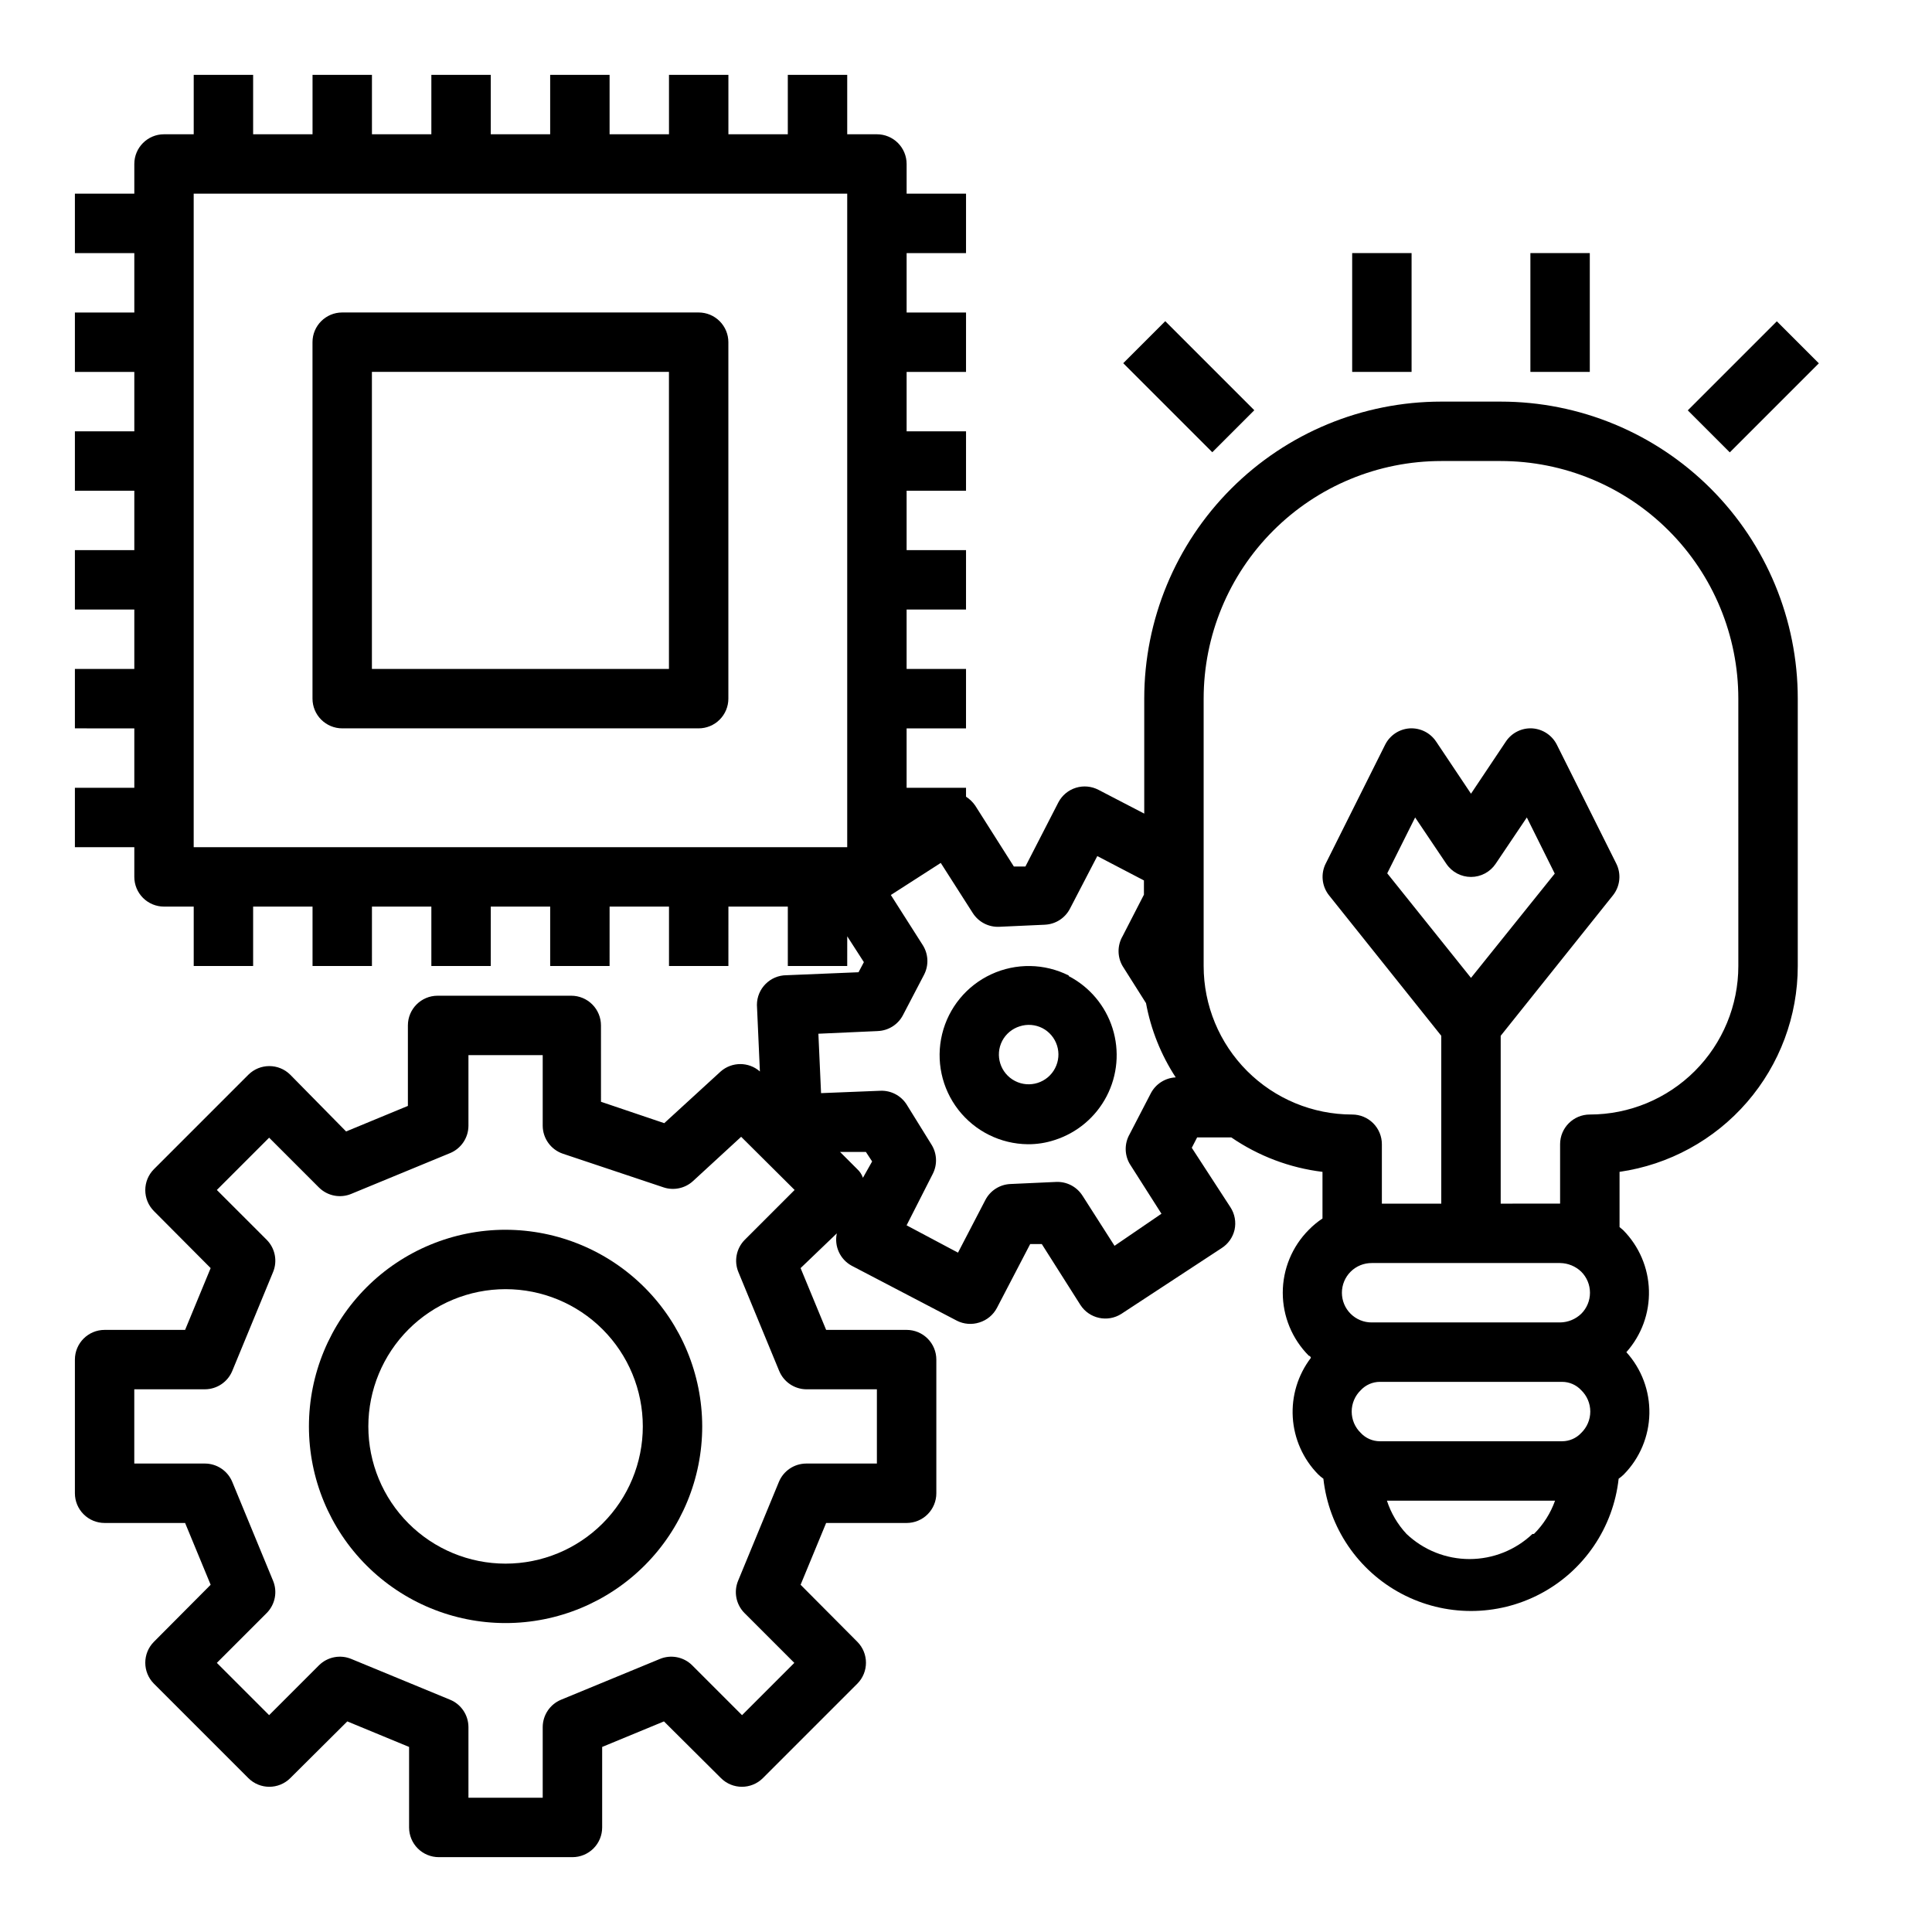 <?xml version="1.0" encoding="UTF-8"?>
<!-- Uploaded to: SVG Repo, www.svgrepo.com, Generator: SVG Repo Mixer Tools -->
<svg fill="#000000" width="800px" height="800px" version="1.1" viewBox="144 144 512 512" xmlns="http://www.w3.org/2000/svg">
 <g>
  <path d="m277.98 469.9c-13.82 0-27.074 5.488-36.848 15.262-9.773 9.773-15.262 23.031-15.262 36.852s5.488 27.074 15.262 36.848c9.773 9.773 23.027 15.266 36.848 15.266 13.824 0 27.078-5.492 36.852-15.266 9.773-9.773 15.262-23.027 15.262-36.848-0.02-13.816-5.516-27.059-15.285-36.828-9.77-9.766-23.012-15.266-36.828-15.285zm0 88.48c-9.645 0-18.895-3.832-25.715-10.652-6.82-6.82-10.652-16.07-10.652-25.715s3.832-18.898 10.652-25.719 16.07-10.652 25.715-10.652c9.648 0 18.898 3.832 25.719 10.652 6.82 6.82 10.652 16.074 10.652 25.719s-3.832 18.895-10.652 25.715c-6.82 6.82-16.07 10.652-25.719 10.652z"/>
  <path d="m541.7 250.43h-15.746c-20.875 0-40.898 8.293-55.66 23.059-14.766 14.762-23.059 34.785-23.059 55.66v30.465l-12.121-6.297c-1.844-0.965-3.996-1.164-5.984-0.551-2 0.617-3.672 2.008-4.644 3.859l-8.738 17.004h-3.07l-10.234-16.137v-0.004c-0.648-0.938-1.48-1.742-2.438-2.359v-2.363h-15.746v-15.742h15.742l0.004-15.746h-15.746v-15.742h15.742l0.004-15.746h-15.746v-15.742h15.742l0.004-15.746h-15.746v-15.742h15.742l0.004-15.746h-15.746v-15.742h15.742l0.004-15.746h-15.746v-7.871c0-2.086-0.828-4.09-2.305-5.566-1.477-1.477-3.481-2.305-5.566-2.305h-7.871v-15.746h-15.746v15.746h-15.742v-15.746h-15.746v15.746h-15.742v-15.746h-15.746v15.746h-15.742v-15.746h-15.746v15.746h-15.742v-15.746h-15.746v15.746h-15.742v-15.746h-15.746v15.746h-7.871c-4.348 0-7.871 3.523-7.871 7.871v7.871h-15.746v15.746h15.746v15.742h-15.746v15.742l15.746 0.004v15.742h-15.746v15.742l15.746 0.004v15.742h-15.746v15.742l15.746 0.004v15.742h-15.746v15.742l15.746 0.004v15.742h-15.746v15.742l15.746 0.004v7.871c0 2.086 0.828 4.09 2.305 5.566 1.477 1.477 3.481 2.305 5.566 2.305h7.871v15.742l15.746 0.004v-15.746h15.742v15.742h15.742l0.004-15.742h15.742v15.742h15.742l0.004-15.742h15.742v15.742h15.742l0.004-15.742h15.742v15.742h15.742l0.004-15.742h15.742v15.742h15.742l0.004-7.871 4.41 6.848-1.418 2.676-19.051 0.789c-4.348 0-7.875 3.527-7.875 7.875l0.789 17.633c-2.973-2.613-7.418-2.613-10.391 0l-14.957 13.699-16.766-5.668-0.004-20.234c0-2.086-0.828-4.09-2.305-5.566-1.477-1.477-3.477-2.305-5.566-2.305h-35.426 0.004c-4.348 0-7.875 3.523-7.875 7.871v21.332l-16.375 6.769-14.797-15.035c-3.07-3.051-8.031-3.051-11.102 0l-25.031 25.035c-3.051 3.07-3.051 8.027 0 11.098l15.035 15.113-6.769 16.375h-21.332c-4.348 0-7.875 3.527-7.875 7.875v35.426-0.004c0 2.09 0.832 4.09 2.309 5.566 1.477 1.477 3.477 2.305 5.566 2.305h21.332l6.769 16.375-15.035 15.113c-3.051 3.07-3.051 8.031 0 11.102l25.031 25.031c3.07 3.055 8.031 3.055 11.102 0l15.113-15.035 16.375 6.769v21.336c0 2.086 0.828 4.09 2.305 5.566 1.477 1.473 3.481 2.305 5.566 2.305h35.426c2.086 0 4.09-0.832 5.566-2.305 1.477-1.477 2.305-3.481 2.305-5.566v-21.336l16.375-6.769 15.113 15.035c3.07 3.055 8.027 3.055 11.098 0l25.031-25.031h0.004c3.051-3.07 3.051-8.031 0-11.102l-15.035-15.113 6.769-16.375h21.332c2.09 0 4.09-0.828 5.566-2.305 1.477-1.477 2.305-3.477 2.305-5.566v-35.426 0.004c0-2.09-0.828-4.094-2.305-5.566-1.477-1.477-3.477-2.309-5.566-2.309h-21.332l-6.769-16.375 9.602-9.207c-0.738 3.414 0.867 6.91 3.938 8.578l27.867 14.562v0.004c1.852 0.941 4.004 1.109 5.981 0.469 2-0.617 3.672-2.004 4.644-3.856l8.816-16.926h3.07l10.234 16.137c2.352 3.648 7.211 4.703 10.863 2.363l26.531-17.398c1.75-1.105 2.996-2.859 3.461-4.879 0.449-2.062 0.055-4.219-1.102-5.984l-10.234-15.742 1.418-2.754h9.055c7.203 4.941 15.492 8.074 24.164 9.129v12.359c-1.312 0.863-2.523 1.867-3.621 2.992-4.422 4.43-6.906 10.43-6.906 16.688 0 6.258 2.484 12.262 6.906 16.691 0 0 0.395 0 0.551 0.551h0.004c-3.449 4.512-5.156 10.113-4.809 15.781 0.348 5.664 2.723 11.02 6.695 15.074 0.438 0.438 0.91 0.832 1.418 1.184 1.426 12.961 9.18 24.375 20.703 30.477 11.523 6.102 25.32 6.102 36.844 0 11.523-6.102 19.273-17.516 20.699-30.477 0.508-0.352 0.984-0.746 1.418-1.184 4.203-4.297 6.609-10.039 6.727-16.051 0.117-6.012-2.062-11.844-6.098-16.301 4.004-4.492 6.144-10.336 5.981-16.352-0.16-6.012-2.609-11.734-6.844-16.004l-0.945-0.789v-14.641c13.117-1.891 25.113-8.449 33.785-18.469 8.676-10.02 13.449-22.832 13.445-36.082v-70.852c0-20.875-8.293-40.898-23.055-55.66-14.766-14.766-34.785-23.059-55.664-23.059zm-346.37-55.105h173.19v173.19h-173.19zm162.32 316.85h18.734v19.68h-18.734c-3.18 0.016-6.035 1.941-7.242 4.879l-10.785 26.137c-1.234 2.93-0.582 6.316 1.652 8.582l13.227 13.227-13.855 13.855-13.227-13.227v-0.004c-2.262-2.231-5.648-2.883-8.578-1.652l-26.137 10.785c-2.941 1.207-4.863 4.062-4.883 7.242v18.734h-19.68v-18.734c-0.016-3.18-1.941-6.035-4.879-7.242l-26.137-10.785c-2.93-1.23-6.316-0.578-8.578 1.652l-13.227 13.227-13.855-13.855 13.227-13.227v0.004c2.234-2.266 2.887-5.652 1.652-8.582l-10.785-26.137c-1.207-2.938-4.062-4.863-7.242-4.879h-18.734v-19.68h18.734c3.18-0.016 6.035-1.941 7.242-4.883l10.785-26.137v0.004c1.234-2.934 0.582-6.316-1.652-8.582l-13.227-13.223 13.855-13.855 13.227 13.227v-0.004c2.262 2.234 5.648 2.887 8.578 1.652l26.137-10.785v0.004c2.938-1.211 4.863-4.066 4.879-7.242v-18.738h19.68v18.738c0.027 3.356 2.176 6.324 5.356 7.398l26.609 8.895h-0.004c2.731 0.934 5.75 0.297 7.875-1.652l12.754-11.73 14.168 14.09-13.227 13.227c-2.234 2.266-2.887 5.648-1.652 8.582l10.785 26.137v-0.004c1.195 2.914 4.012 4.836 7.164 4.883zm15.035-56.047v-0.004c-0.301-0.875-0.816-1.66-1.496-2.281l-4.566-4.566h6.848l1.652 2.519zm66.676 18.023-8.5-13.305h-0.004c-1.516-2.371-4.191-3.754-7.004-3.621l-12.121 0.551h-0.004c-2.805 0.137-5.324 1.758-6.609 4.254l-7.242 13.934-13.621-7.242 6.93-13.621c1.285-2.504 1.133-5.508-0.395-7.871l-6.535-10.547c-1.504-2.352-4.141-3.727-6.926-3.621l-15.742 0.629-0.707-15.742 15.742-0.707-0.004-0.004c2.836-0.109 5.391-1.73 6.691-4.25l5.59-10.707c1.285-2.504 1.137-5.508-0.395-7.871l-8.422-13.227 13.227-8.5 8.5 13.305v-0.004c1.52 2.375 4.191 3.758 7.008 3.625l12.121-0.551v-0.004c2.805-0.133 5.324-1.754 6.613-4.25l7.242-13.934 12.359 6.453v3.777l-5.668 11.023c-1.406 2.438-1.406 5.438 0 7.875l6.219 9.84c1.293 7.016 3.969 13.707 7.871 19.68-2.805 0.137-5.324 1.754-6.613 4.25l-5.59 10.785h0.004c-1.406 2.434-1.406 5.438 0 7.871l8.422 13.227zm118.08 4.566c2.086 0.027 4.082 0.844 5.59 2.281 1.492 1.48 2.328 3.492 2.328 5.59 0 2.102-0.836 4.113-2.328 5.59-1.508 1.438-3.504 2.254-5.59 2.281h-49.906c-2.094 0.016-4.106-0.809-5.59-2.281-1.492-1.477-2.328-3.488-2.328-5.59 0-2.098 0.836-4.109 2.328-5.59 1.484-1.473 3.496-2.293 5.59-2.281zm0.551 31.488c1.914 0.008 3.738 0.805 5.039 2.203 1.539 1.484 2.41 3.531 2.41 5.668 0 2.141-0.871 4.184-2.41 5.668-1.301 1.398-3.125 2.195-5.039 2.203h-48.332c-1.91-0.008-3.734-0.805-5.039-2.203-1.539-1.484-2.41-3.527-2.41-5.668 0-2.137 0.871-4.184 2.41-5.668 1.305-1.398 3.129-2.195 5.039-2.203zm-7.871 40.305c-4.504 4.273-10.477 6.656-16.688 6.656-6.211 0-12.184-2.383-16.688-6.656-2.356-2.523-4.129-5.535-5.195-8.816h44.555c-1.184 3.32-3.094 6.332-5.59 8.816zm54.555-150.51c0 10.438-4.148 20.449-11.527 27.832-7.383 7.379-17.395 11.527-27.832 11.527-4.348 0-7.875 3.523-7.875 7.871v15.742l-15.742 0.004v-44.48l29.758-37.234c1.902-2.398 2.238-5.684 0.863-8.422l-15.742-31.488c-1.254-2.5-3.742-4.148-6.535-4.328-2.801-0.152-5.469 1.195-7.008 3.543l-9.207 13.773-9.211-13.777v0.004c-1.539-2.348-4.207-3.695-7.008-3.543-2.793 0.18-5.277 1.828-6.531 4.328l-15.742 31.488h-0.004c-1.375 2.738-1.035 6.023 0.867 8.422l29.754 37.234v44.48h-15.742v-15.746c0-2.086-0.828-4.09-2.305-5.566-1.477-1.477-3.481-2.305-5.566-2.305-10.441 0-20.453-4.148-27.832-11.527-7.383-7.383-11.527-17.395-11.527-27.832v-70.852c0-16.699 6.633-32.719 18.445-44.527 11.809-11.812 27.828-18.445 44.527-18.445h15.746c16.703 0 32.719 6.633 44.531 18.445 11.809 11.809 18.445 27.828 18.445 44.527zm-70.848 3.148-22.199-27.711 7.398-14.801 8.266 12.281c1.461 2.176 3.91 3.481 6.535 3.481 2.621 0 5.07-1.305 6.531-3.481l8.266-12.281 7.398 14.879z"/>
  <path d="m441.67 240.25 11.133-11.133 23.602 23.602-11.133 11.133z"/>
  <path d="m502.34 211.07h15.742v31.488h-15.742z"/>
  <path d="m549.57 211.07h15.742v31.488h-15.742z"/>
  <path d="m591.28 252.75 23.602-23.602 11.133 11.133-23.602 23.602z"/>
  <path d="m427.23 402.52c-6.43-3.234-13.988-3.356-20.523-0.332-6.535 3.019-11.336 8.859-13.035 15.855-1.699 7-0.113 14.387 4.305 20.074 4.422 5.684 11.191 9.039 18.391 9.117 2.406 0.02 4.801-0.352 7.086-1.102 5.965-1.891 10.938-6.074 13.82-11.625 2.883-5.555 3.445-12.023 1.562-17.992-1.883-5.969-6.055-10.945-11.605-13.836zm-3.621 24.562c-2 3.871-6.758 5.387-10.625 3.387-3.871-2-5.387-6.758-3.387-10.629 0.977-1.852 2.644-3.238 4.644-3.856 1.98-0.641 4.129-0.469 5.984 0.469 1.859 0.961 3.262 2.617 3.898 4.613 0.637 1.992 0.449 4.16-0.516 6.016z"/>
  <path d="m329.15 226.81h-94.461c-4.348 0-7.875 3.527-7.875 7.875v94.461c0 2.09 0.832 4.094 2.309 5.566 1.477 1.477 3.477 2.309 5.566 2.309h94.461c2.09 0 4.094-0.832 5.566-2.309 1.477-1.473 2.309-3.477 2.309-5.566v-94.461c0-2.09-0.832-4.09-2.309-5.566-1.473-1.477-3.477-2.309-5.566-2.309zm-7.871 94.465h-78.719v-78.719h78.719z"/>
 </g>
</svg>